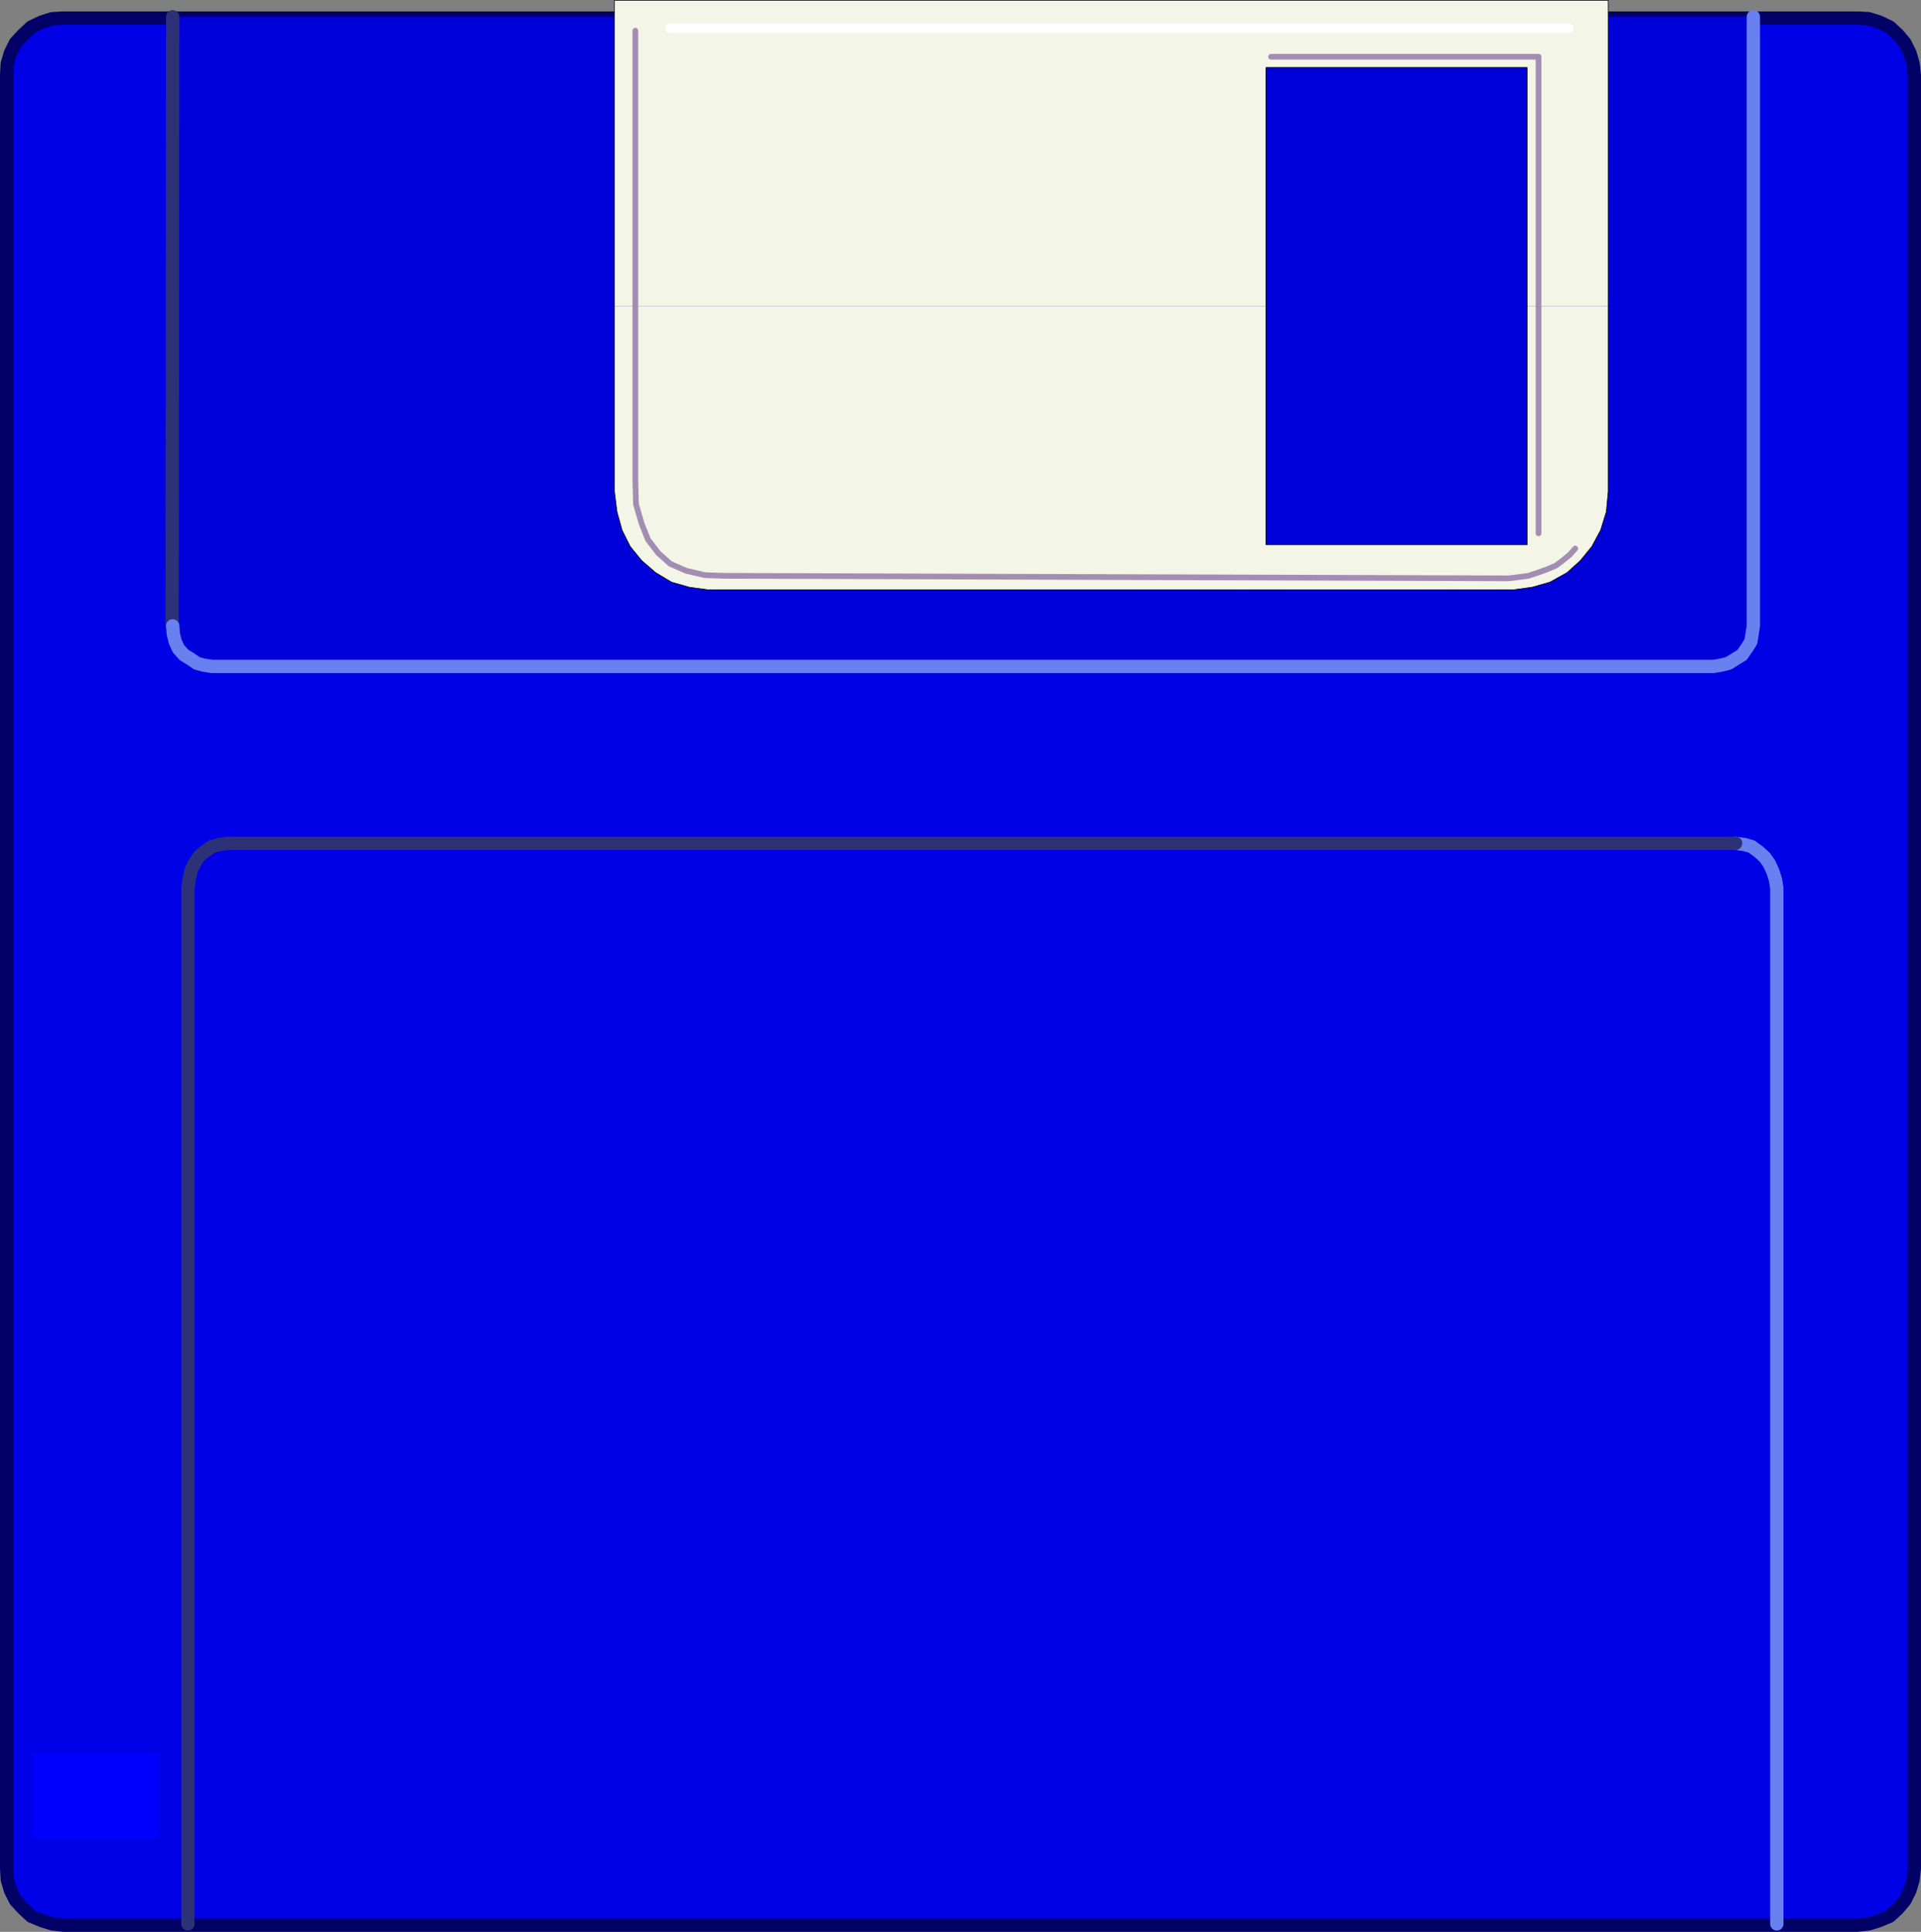 <?xml version="1.0" encoding="UTF-8" standalone="no"?>
<svg
   version="1.0"
   width="129.595mm"
   height="130.31mm"
   id="svg15"
   sodipodi:docname="3 inch Disk 10.wmf"
   xmlns:inkscape="http://www.inkscape.org/namespaces/inkscape"
   xmlns:sodipodi="http://sodipodi.sourceforge.net/DTD/sodipodi-0.dtd"
   xmlns="http://www.w3.org/2000/svg"
   xmlns:svg="http://www.w3.org/2000/svg">
  <rect width="100%" height="100%" fill="#808080" stroke="none"/>
  <sodipodi:namedview
     id="namedview15"
     pagecolor="#ffffff"
     bordercolor="#000000"
     borderopacity="0.25"
     inkscape:showpageshadow="2"
     inkscape:pageopacity="0.0"
     inkscape:pagecheckerboard="0"
     inkscape:deskcolor="#d1d1d1"
     inkscape:document-units="mm" />
  <defs
     id="defs1">
    <pattern
       id="WMFhbasepattern"
       patternUnits="userSpaceOnUse"
       width="6"
       height="6"
       x="0"
       y="0" />
  </defs>
  <path
     style="fill:#0000e6;fill-opacity:1;fill-rule:evenodd;stroke:none"
     d="M 16.241,4.605 H 473.568 l 2.909,0.162 2.586,0.808 2.747,1.293 2.101,1.939 1.778,2.101 1.293,2.585 0.808,2.747 0.323,2.909 V 476.269 l -0.323,2.909 -0.808,2.747 -1.293,2.585 -1.778,2.101 -2.101,1.939 -2.747,1.131 -2.586,0.808 -2.909,0.323 H 16.241 L 13.332,490.489 10.746,489.681 7.999,488.55 5.898,486.611 3.959,484.51 2.666,481.925 1.858,479.178 1.697,476.269 V 19.148 L 1.858,16.239 2.666,13.492 3.959,10.907 5.898,8.806 7.999,6.867 10.746,5.575 13.332,4.767 Z"
     id="path1" />
  <path
     style="fill:none;stroke:#000066;stroke-width:3.394px;stroke-linecap:round;stroke-linejoin:round;stroke-miterlimit:4;stroke-dasharray:none;stroke-opacity:1"
     d="M 16.241,4.605 H 473.568 l 2.909,0.162 2.586,0.808 2.747,1.293 2.101,1.939 1.778,2.101 1.293,2.585 0.808,2.747 0.323,2.909 V 476.269 l -0.323,2.909 -0.808,2.747 -1.293,2.585 -1.778,2.101 -2.101,1.939 -2.747,1.131 -2.586,0.808 -2.909,0.323 H 16.241 L 13.332,490.489 10.746,489.681 7.999,488.55 5.898,486.611 3.959,484.51 2.666,481.925 1.858,479.178 1.697,476.269 V 19.148 L 1.858,16.239 2.666,13.492 3.959,10.907 5.898,8.806 7.999,6.867 10.746,5.575 13.332,4.767 16.241,4.605 v 0"
     id="path2" />
  <path
     style="fill:#0000d9;fill-opacity:1;fill-rule:evenodd;stroke:none"
     d="M 447.389,4.282 V 159.726 l -0.323,2.262 -0.485,1.777 -1.131,1.777 -0.97,1.454 -1.616,1.293 -1.778,0.97 -1.939,0.646 -2.101,0.162 H 54.217 l -2.101,-0.162 -1.778,-0.646 -1.778,-0.97 -1.616,-1.293 -1.131,-1.454 -1.131,-1.777 -0.485,-1.777 -0.162,-2.262 V 4.282 h 403.353 z"
     id="path3" />
  <path
     style="fill:none;stroke:#2d3276;stroke-width:3.394px;stroke-linecap:round;stroke-linejoin:round;stroke-miterlimit:4;stroke-dasharray:none;stroke-opacity:1"
     d="M 43.874,159.403 44.036,4.282"
     id="path4" />
  <path
     style="fill:none;stroke:#6980f0;stroke-width:3.394px;stroke-linecap:round;stroke-linejoin:round;stroke-miterlimit:4;stroke-dasharray:none;stroke-opacity:1"
     d="M 447.066,4.282 V 159.564 l -0.323,2.101 -0.323,1.939 -1.131,1.777 -1.131,1.616 -1.616,0.97 -1.778,1.131 -1.939,0.485 -1.939,0.323 H 54.055 l -2.101,-0.323 -1.778,-0.485 -1.616,-1.131 -1.616,-0.97 -1.454,-1.616 -0.808,-1.777 -0.485,-1.939 -0.162,-2.101"
     id="path5" />
  <path
     style="fill:none;stroke:#6980f0;stroke-width:3.394px;stroke-linecap:round;stroke-linejoin:round;stroke-miterlimit:4;stroke-dasharray:none;stroke-opacity:1"
     d="m 442.541,214.988 2.262,0.323 1.778,0.485 1.778,1.293 1.616,1.454 1.131,1.616 0.97,2.101 0.646,2.101 0.323,2.101 v 264.029"
     id="path6" />
  <path
     style="fill:none;stroke:#2d3276;stroke-width:3.394px;stroke-linecap:round;stroke-linejoin:round;stroke-miterlimit:4;stroke-dasharray:none;stroke-opacity:1"
     d="M 47.914,490.489 V 226.46 l 0.323,-2.424 0.485,-2.101 0.808,-1.777 1.293,-1.939 1.616,-1.293 1.616,-1.131 1.778,-0.485 2.262,-0.323 H 442.541"
     id="path7" />
  <path
     style="fill:#0000ff;fill-opacity:1;fill-rule:evenodd;stroke:none"
     d="M 40.481,468.836 H 8.322 V 446.699 H 40.481 Z"
     id="path8" />
  <path
     style="fill:#f3f5e6;fill-opacity:1;fill-rule:evenodd;stroke:none"
     d="M 156.671,77.964 V 0.081 H 410.06 V 78.126 H 389.375 V 17.209 H 322.796 V 78.126 H 156.671 v 0 z"
     id="path9" />
  <path
     style="fill:#f3f5e6;fill-opacity:1;fill-rule:evenodd;stroke:none"
     d="m 156.671,77.964 v 47.344 l 0.646,5.171 1.293,4.686 2.101,4.201 2.909,3.555 3.555,3.07 4.04,2.424 4.525,1.293 4.686,0.646 h 205.555 l 4.686,-0.646 4.525,-1.293 4.363,-2.424 3.394,-3.07 2.909,-3.555 2.262,-4.201 1.454,-4.686 0.485,-5.171 V 78.126 H 389.375 V 138.882 H 322.796 V 78.126 H 156.671 v 0 z"
     id="path10" />
  <path
     style="fill:none;stroke:#000000;stroke-width:0.162px;stroke-linecap:round;stroke-linejoin:round;stroke-miterlimit:4;stroke-dasharray:none;stroke-opacity:1"
     d="M 410.06,0.081 V 125.309 l -0.485,5.171 -1.454,4.686 -2.262,4.201 -2.909,3.555 -3.394,3.07 -4.363,2.424 -4.525,1.293 -4.686,0.646 H 180.426 l -4.686,-0.646 -4.525,-1.293 -4.04,-2.424 -3.555,-3.07 -2.909,-3.555 -2.101,-4.201 -1.293,-4.686 -0.646,-5.171 V 0.081 h 253.389"
     id="path11" />
  <path
     style="fill:none;stroke:#000000;stroke-width:0.162px;stroke-linecap:round;stroke-linejoin:round;stroke-miterlimit:4;stroke-dasharray:none;stroke-opacity:1"
     d="M 389.375,17.209 H 322.796 V 138.882 h 66.579 V 17.209"
     id="path12" />
  <path
     style="fill:none;stroke:#a48db3;stroke-width:1.454px;stroke-linecap:round;stroke-linejoin:round;stroke-miterlimit:4;stroke-dasharray:none;stroke-opacity:1"
     d="M 392.284,135.973 V 14.462 h -68.195"
     id="path13" />
  <path
     style="fill:none;stroke:#a48db3;stroke-width:1.454px;stroke-linecap:round;stroke-linejoin:round;stroke-miterlimit:4;stroke-dasharray:none;stroke-opacity:1"
     d="m 401.656,139.851 -1.454,1.616 -1.778,1.454 -1.778,1.293 -2.262,0.97 -2.262,0.808 -2.424,0.808 -2.424,0.323 -2.586,0.323 -199.737,-0.646 -5.171,-0.162 -4.848,-1.131 -4.04,-1.777 -3.07,-2.747 -2.586,-3.393 -1.616,-4.04 -1.454,-5.009 -0.162,-5.817 V 7.837"
     id="path14" />
  <path
     style="fill:none;stroke:#ffffff;stroke-width:2.424px;stroke-linecap:round;stroke-linejoin:round;stroke-miterlimit:4;stroke-dasharray:none;stroke-opacity:1"
     d="M 170.892,7.191 H 400.04"
     id="path15" />
</svg>
